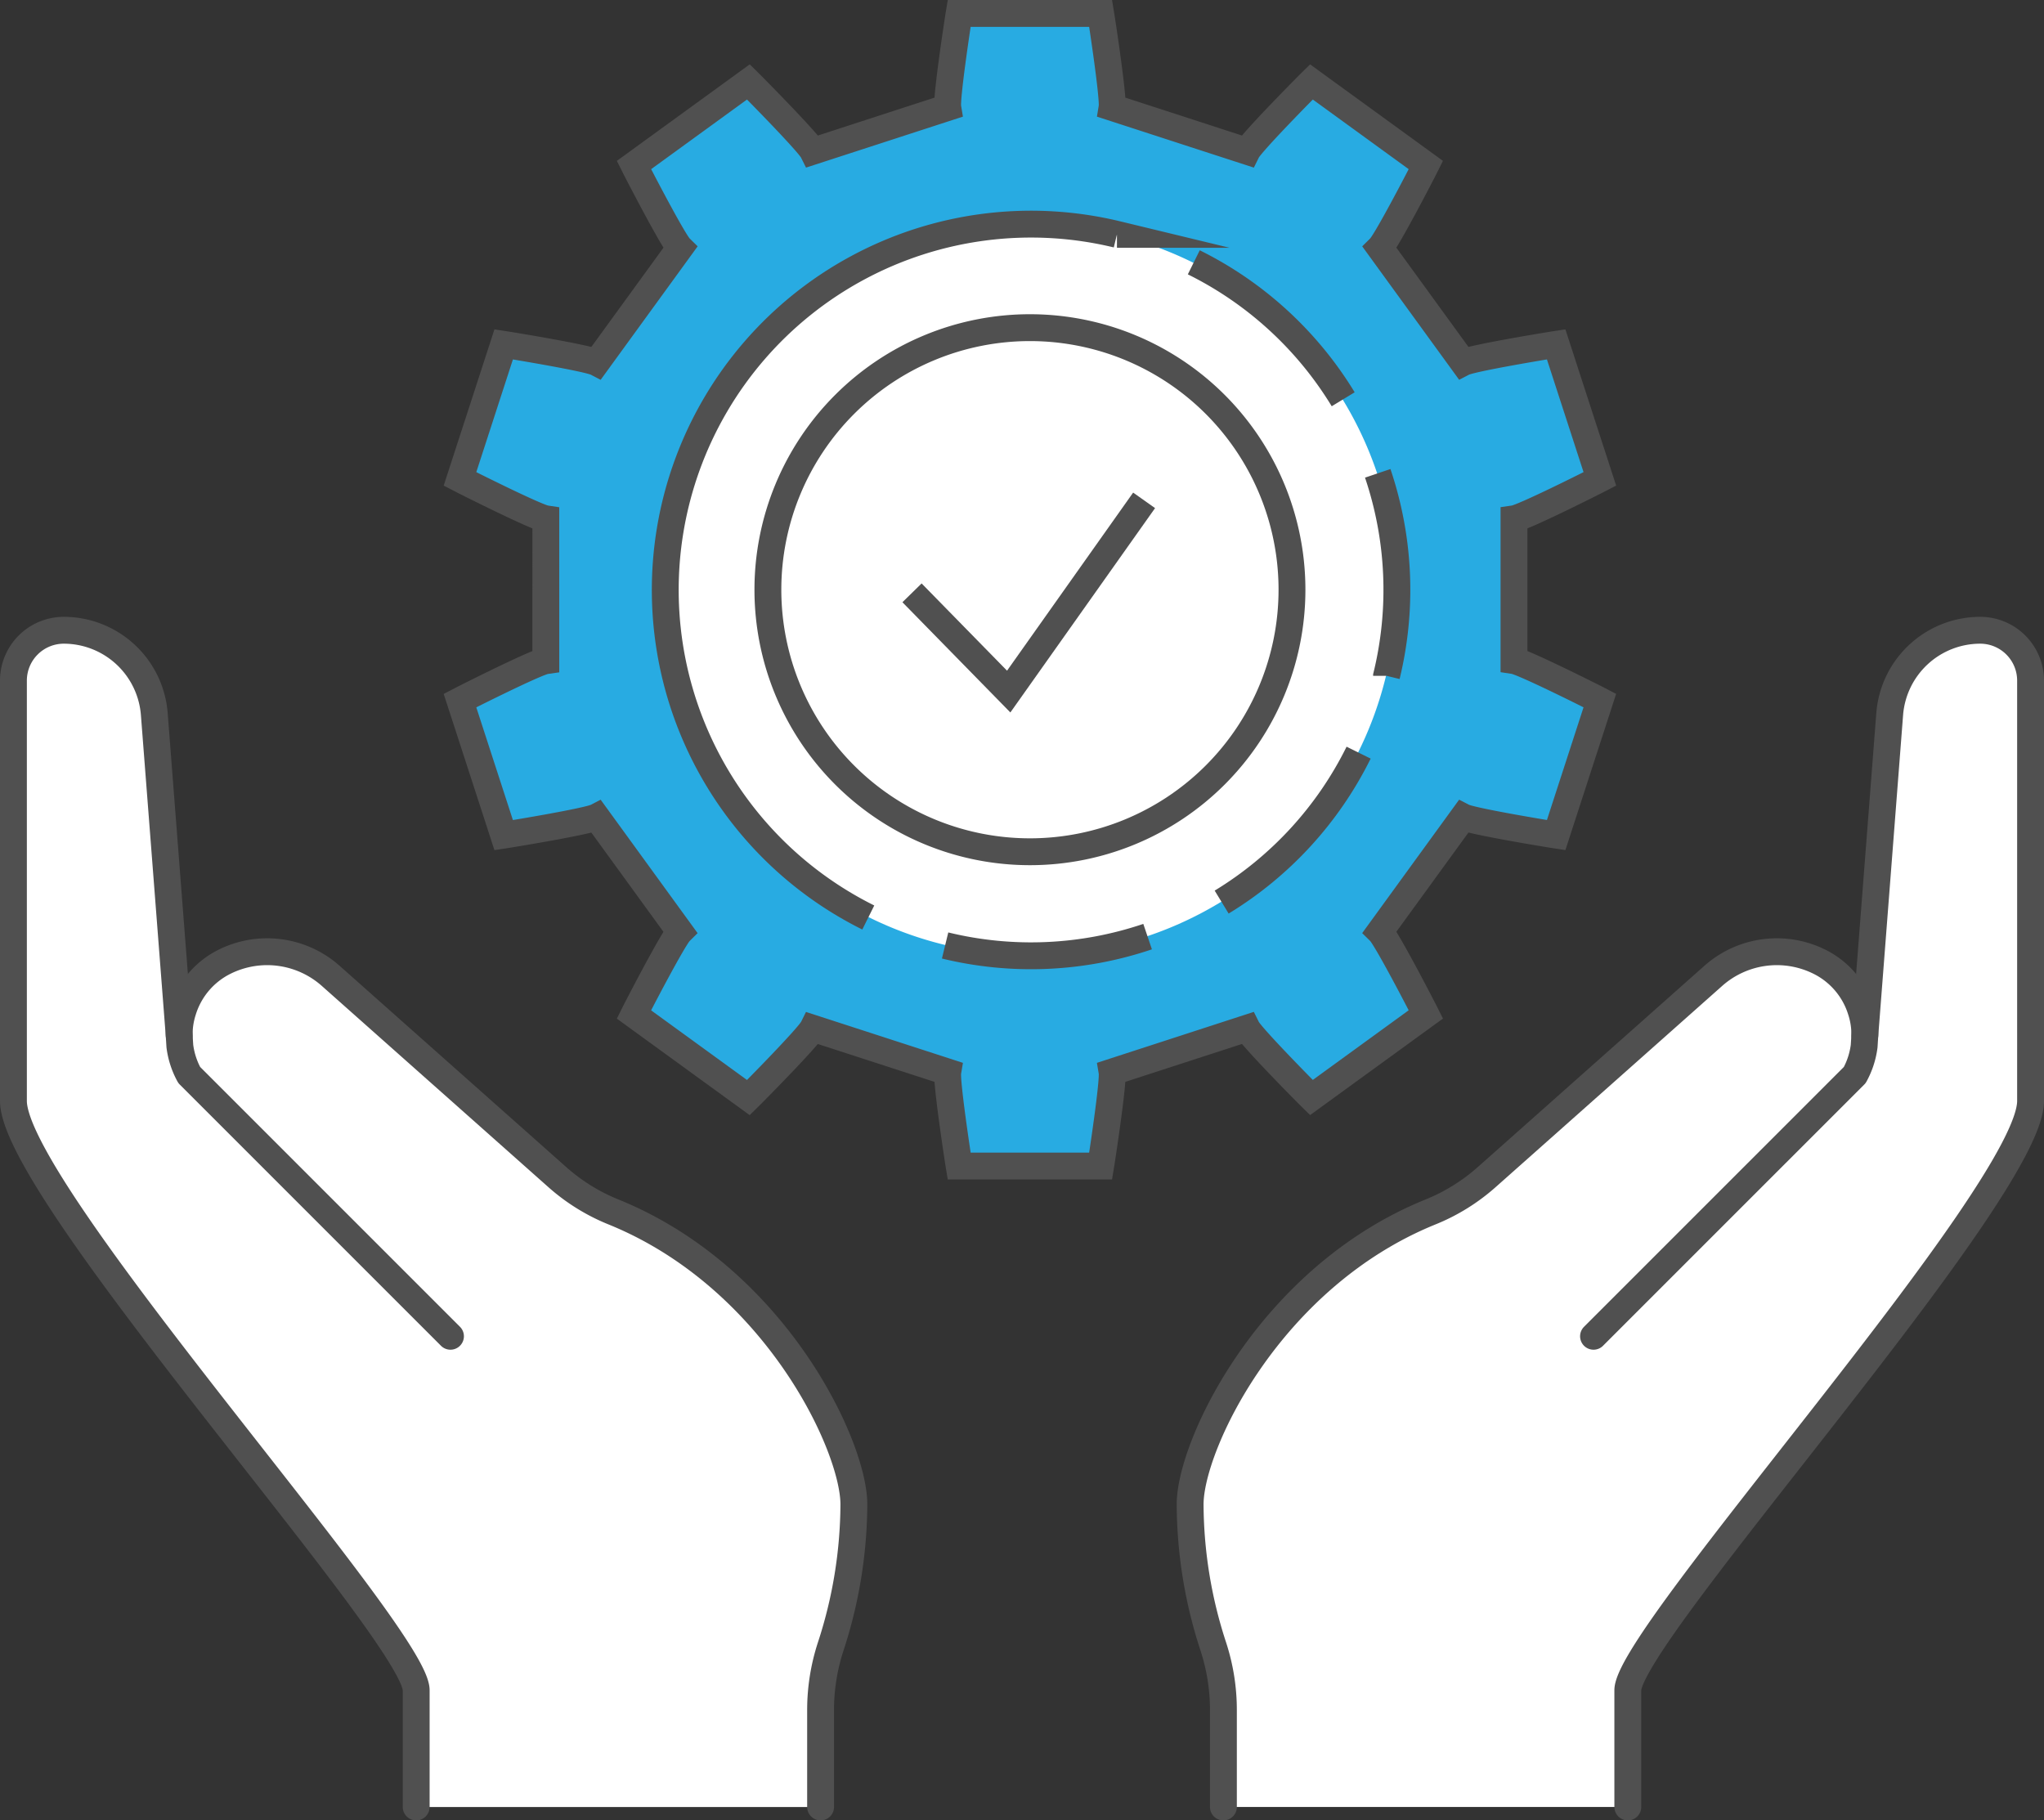 <svg xmlns="http://www.w3.org/2000/svg" width="152.214" height="135.559"><rect width="100%" height="100%" fill="#333333" stroke="none"/><defs><clipPath id="a"><path fill="none" d="M0 0h152.214v135.559H0z"/></clipPath></defs><g clip-path="url(#a)"><path d="M105.418 43.324a28.6 28.6 0 11-28.6-28.6 28.6 28.6 0 0128.6 28.6" fill="#fff"/><path d="M76.778 16.733a27.2 27.2 0 1027.2 27.2 27.2 27.2 0 00-27.2-27.2m39.107 8.91l3.255 10.02c-.657.342-5.7 2.866-6.395 2.971V49.2c.7.1 5.738 2.629 6.395 2.97l-3.255 10.021c-.731-.111-6.293-1.031-6.92-1.356l-6.209 8.547c.5.494 3.1 5.5 3.428 6.16L97.66 81.73c-.528-.517-4.487-4.531-4.8-5.161l-10.046 3.264c.116.694-.728 6.268-.85 7H71.428c-.122-.731-.963-6.305-.848-7l-10.045-3.264c-.316.63-4.275 4.644-4.8 5.161l-8.524-6.192c.333-.66 2.925-5.666 3.428-6.16l-6.209-8.547c-.624.325-6.186 1.245-6.917 1.356l-3.259-10.021c.655-.341 5.695-2.866 6.393-2.97V38.634c-.7-.1-5.738-2.629-6.393-2.971l3.256-10.02c.731.11 6.293 1.031 6.917 1.355l6.209-8.546c-.5-.494-3.1-5.5-3.428-6.161L55.732 6.1c.528.52 4.487 4.532 4.8 5.164L70.58 8c-.115-.7.726-6.268.848-7h10.536c.122.729.966 6.3.85 7l10.046 3.263c.313-.632 4.272-4.644 4.8-5.164l8.524 6.192c-.331.664-2.925 5.667-3.428 6.161L108.965 27c.627-.324 6.189-1.245 6.92-1.355" fill="#28abe2"/><path d="M82.814 8c.116-.7-.728-6.268-.85-7H71.427c-.121.728-.963 6.3-.847 7l-10.046 3.264c-.316-.633-4.274-4.645-4.8-5.164l-8.524 6.191c.333.664 2.925 5.667 3.428 6.161L44.427 27c-.624-.325-6.186-1.245-6.918-1.356l-3.255 10.02c.655.341 5.695 2.865 6.392 2.97V49.2c-.7.1-5.737 2.629-6.392 2.971l3.255 10.02c.732-.11 6.294-1.031 6.918-1.355l6.209 8.546c-.5.494-3.1 5.5-3.428 6.161l8.524 6.192c.528-.517 4.486-4.532 4.8-5.162l10.048 3.26c-.116.695.726 6.268.847 7h10.537c.122-.732.966-6.305.85-7l10.046-3.264c.313.63 4.272 4.645 4.8 5.162l8.523-6.192c-.33-.661-2.925-5.667-3.427-6.161l6.209-8.546c.626.324 6.188 1.245 6.92 1.355l3.255-10.02c-.658-.342-5.7-2.866-6.395-2.971V38.634c.7-.1 5.737-2.629 6.395-2.97l-3.255-10.021c-.732.111-6.294 1.031-6.92 1.356l-6.209-8.547c.5-.494 3.1-5.5 3.427-6.161L97.66 6.1c-.528.519-4.487 4.531-4.8 5.164zm17.212 21.733A27.092 27.092 0 0088.9 19.534m14.355 30.794a27.078 27.078 0 00-.657-15.08m-1.423 20.8a27.074 27.074 0 01-10.2 11.128m-5.514 2.572a27.078 27.078 0 01-15.08.66m12.797-52.955A27.239 27.239 0 0064.66 68.324" fill="none" stroke="#505050" stroke-miterlimit="10" stroke-width="2"/><path d="M67.917 44.147l7.2 7.353L85.2 37.26" fill="none" stroke="#505050" stroke-miterlimit="10" stroke-width="2"/><path d="M96.212 43.916A19.514 19.514 0 1176.7 24.4a19.514 19.514 0 0119.512 19.516z" fill="none" stroke="#505050" stroke-miterlimit="10" stroke-width="2"/><path d="M138.871 77.1l1.853-23.934a6.765 6.765 0 016.734-6.234 3.751 3.751 0 013.756 3.755v31.3c0 6.81-29.993 39.757-29.993 43.887v8.688H91.1v-7.21a15.2 15.2 0 00-.751-4.732 34.417 34.417 0 01-1.728-10.59c0-4.381 5.884-16.874 17.851-21.756a14.47 14.47 0 004.306-2.679l16.8-14.921a7.127 7.127 0 017.911-1.052 6.069 6.069 0 013.1 3.655 5.8 5.8 0 01.275 1.828M13.343 77.1L11.49 53.168a6.765 6.765 0 00-6.734-6.234A3.751 3.751 0 001 50.689v31.3c0 6.81 29.993 39.757 29.993 43.887v8.688h30.118v-7.21a15.2 15.2 0 01.751-4.732 34.417 34.417 0 001.728-10.59c0-4.381-5.884-16.874-17.851-21.756a14.47 14.47 0 01-4.306-2.679l-16.8-14.921a7.127 7.127 0 00-7.911-1.052 6.069 6.069 0 00-3.1 3.655 5.8 5.8 0 00-.275 1.828" fill="#fff"/><path d="M121.221 134.559v-8.687c0-4.131 29.993-37.078 29.993-43.888V50.69a3.751 3.751 0 00-3.756-3.756 6.765 6.765 0 00-6.734 6.234L138.871 77.1M30.993 134.559v-8.687C30.993 121.741 1 88.794 1 81.984V50.69a3.751 3.751 0 013.756-3.756 6.765 6.765 0 016.734 6.234L13.343 77.1" fill="none" stroke="#505050" stroke-linecap="round" stroke-linejoin="round" stroke-width="2"/><path d="M118.668 99.509l19.453-19.453a6.056 6.056 0 00.7-2.153l.05-.8a5.768 5.768 0 00-.276-1.828 6.064 6.064 0 00-3.1-3.655 7.127 7.127 0 00-7.911 1.052l-16.8 14.921a14.47 14.47 0 01-4.306 2.679c-11.967 4.882-17.851 17.375-17.851 21.756a34.417 34.417 0 001.728 10.59 15.225 15.225 0 01.751 4.732v7.21m-57.56-35.051L14.093 80.056a6.056 6.056 0 01-.7-2.153l-.05-.8a5.769 5.769 0 01.276-1.828 6.064 6.064 0 013.1-3.655 7.127 7.127 0 017.911 1.052l16.8 14.921a14.47 14.47 0 004.306 2.679c11.967 4.882 17.851 17.375 17.851 21.756a34.417 34.417 0 01-1.728 10.59 15.225 15.225 0 00-.751 4.732v7.21" fill="none" stroke="#505050" stroke-linecap="round" stroke-linejoin="round" stroke-width="2"/></g></svg>